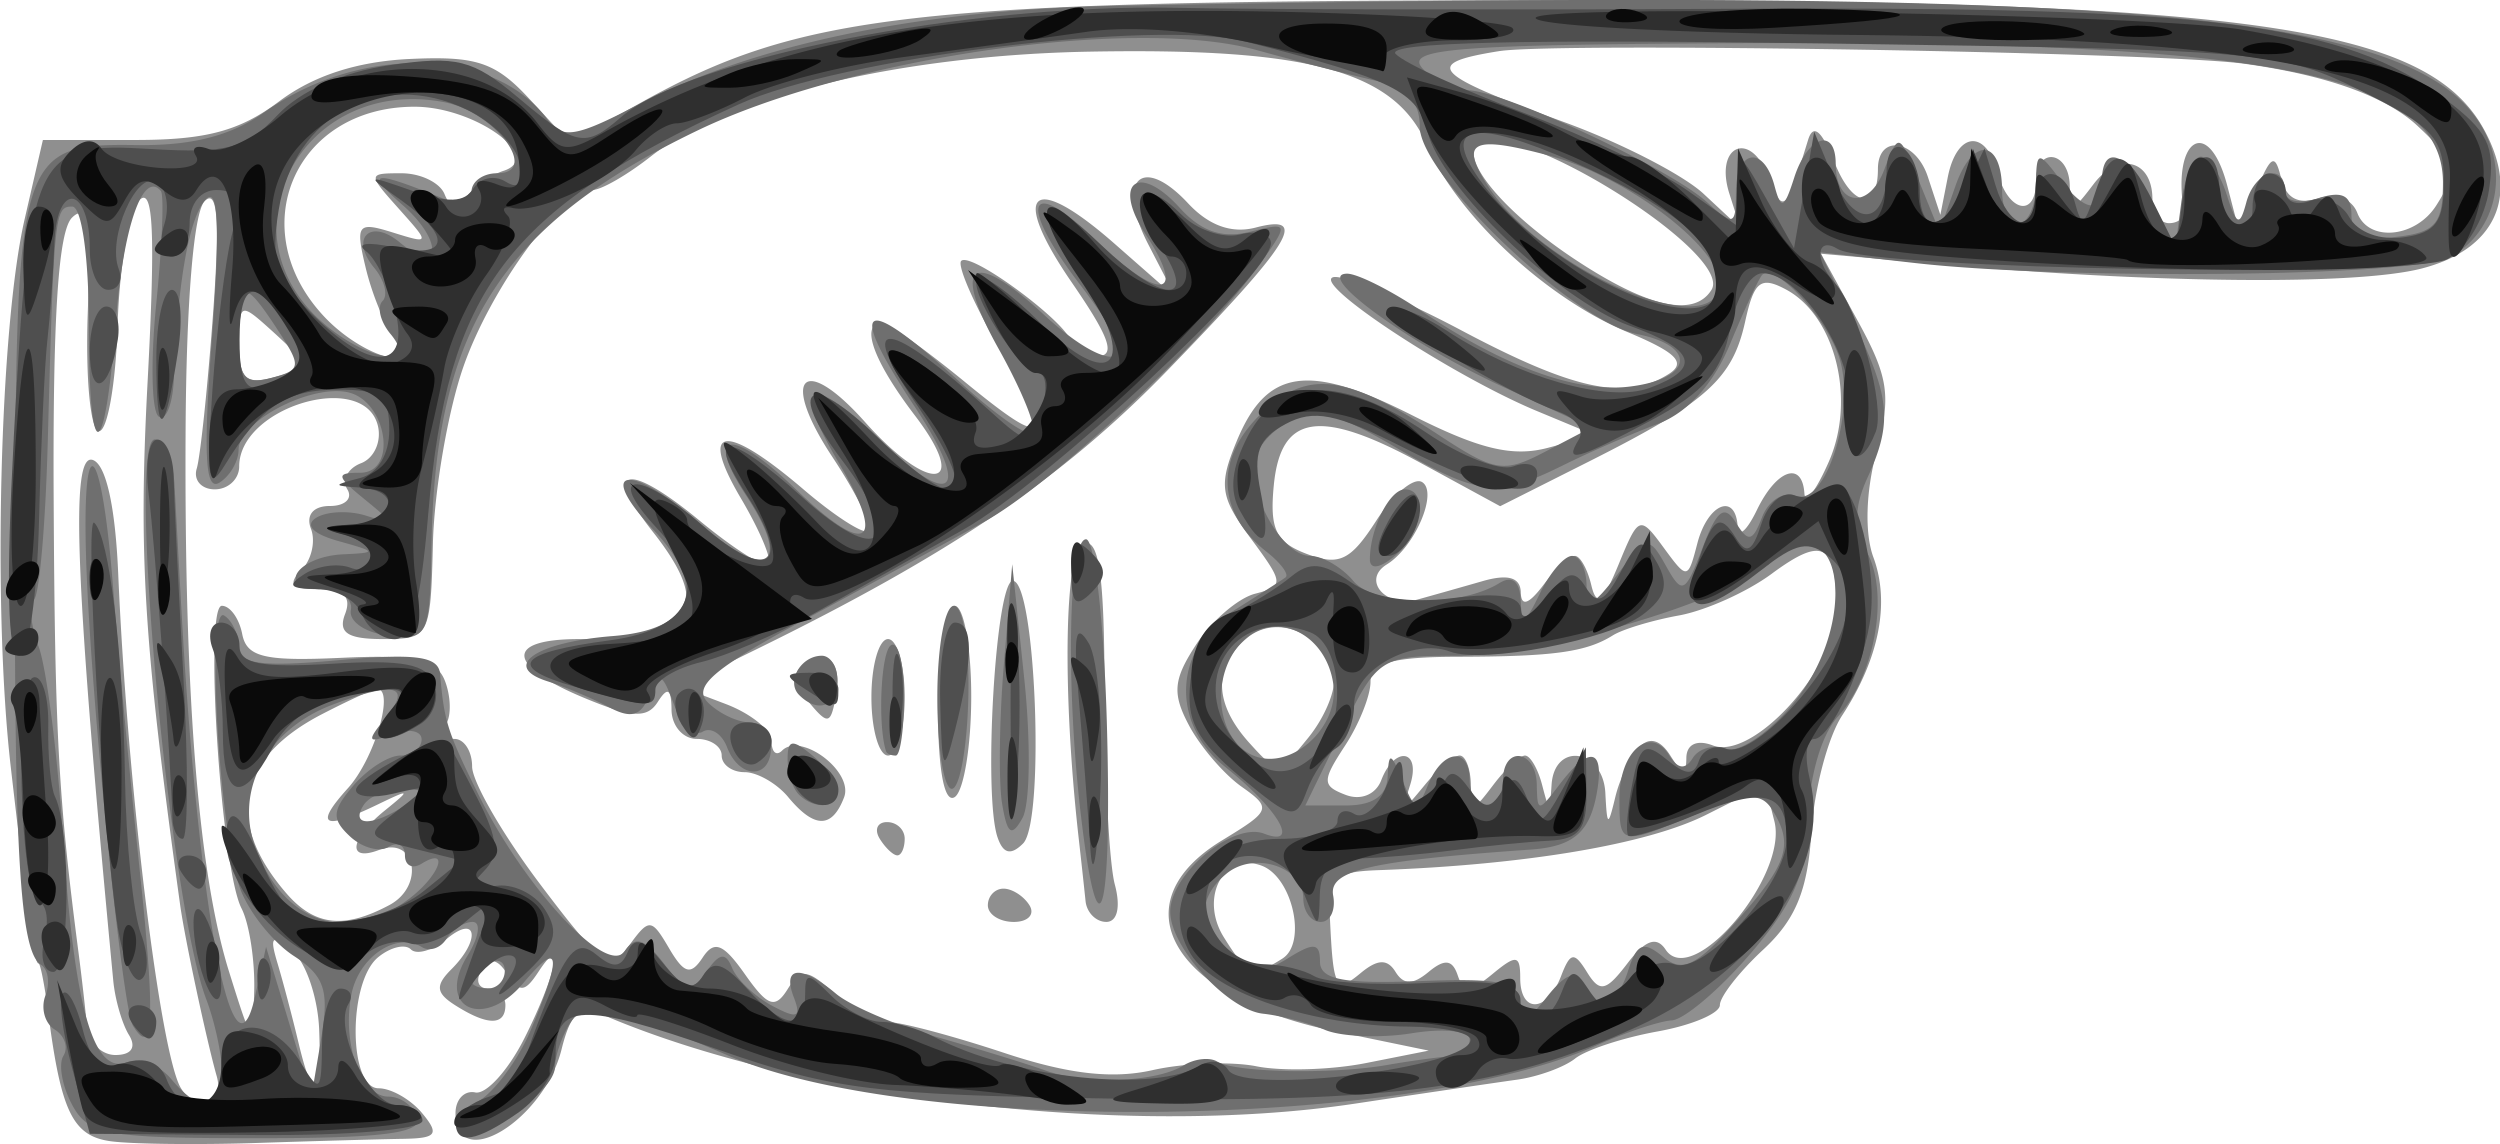 <svg xmlns="http://www.w3.org/2000/svg" viewBox="0 0 150.27 68.774"><path d="M6.63 68.595c-2.255-.32-2.965-1.783-3.726-7.68-.213-1.65-.476-3-.584-3-.253 0-.564-2.203-1.675-11.829-1.092-9.473-.661-26.413.838-32.922l1.095-4.75h5.556c4.259 0 6.278-.542 8.65-2.323 2.055-1.544 4.69-2.398 7.85-2.546 4.002-.188 5.138.19 7.18 2.394l2.425 2.617 4.32-2.406C48.109.83 54.862.053 91.879.013c43.139-.046 54.046 1.447 57.483 7.87 2.103 3.93.617 7.136-3.832 8.265-3.938 1-15.829.893-28.863-.26l-7.212-.637 2.19 3.999c1.89 3.447 2.046 4.542 1.139 7.942-.638 2.387-.707 4.876-.177 6.309 1.011 2.735.345 6.11-1.877 9.5-.857 1.309-1.69 4.468-1.851 7.022-.22 3.485-.942 5.246-2.896 7.058-1.432 1.328-2.604 2.826-2.604 3.328 0 .503-1.688 1.219-3.75 1.59-2.063.372-4.291 1.105-4.952 1.628-.662.524-2.237 1.096-3.5 1.271-1.264.176-5.648.824-9.741 1.441-13.763 2.076-33.403-.254-45.265-5.37-1.32-.57-1.87-.09-2.416 2.104-1.07 4.298-6.376 7.494-6.376 3.841 0-.825.534-1.387 1.187-1.25.653.138 1.981-1.325 2.952-3.25 1.894-3.757 2.468-6.472.846-4-.817 1.244-1.135 1.268-1.86.143-.61-.946-1.082-1.022-1.56-.25-.375.61-.207 1.107.376 1.107.582 0 1.059.45 1.059 1 0 1.245-1.05 1.254-2.992.026-1.188-.75-1.239-1.195-.25-2.184 1.779-1.779 1.538-3.332-.282-1.822-.839.696-1.81.98-2.158.631-.349-.348-1.238-.132-1.976.48-1.811 1.503-1.783 7.87.036 7.87.757 0 1.938.674 2.622 1.5 1.047 1.26.867 1.505-1.127 1.538-1.305.02-5.298.133-8.873.25s-7.512.067-8.748-.108zm6.39-3.93c-.619-2.2-1.914-8.265-2.189-10.25-2.2-15.909-2.516-20.99-1.957-31.5.472-8.882.345-11.713-.487-10.893-.618.61-1.21 3.985-1.317 7.5-.105 3.516-.608 6.392-1.117 6.392s-.816-3.15-.682-7c.188-5.392-.028-6.731-.942-5.832-.824.811-1.161 6.008-1.103 17 .075 14.13.285 17.915 1.514 27.332.179 1.375.396 3.288.482 4.25.086.963.858 1.75 1.715 1.75.964 0 1.274-.461.813-1.207-.41-.665-.834-2.127-.941-3.25-2.294-24.06-2.597-31.765-1.234-31.31.794.264 1.358 2.785 1.531 6.843.541 12.652 2.525 28.905 3.775 30.928 1.037 1.678 2.663 1.105 2.14-.754zm6.165-2.763c-.073-1.932-.798-4.066-1.613-4.742-1.242-1.031-1.386-.908-.885.762.328 1.096.892 3.23 1.252 4.742.897 3.761 1.405 3.45 1.246-.762zm56.346 2.193c1.527.305 4.48.218 6.562-.194l3.785-.75-5.713-1.18c-9.692-2.002-12.991-7.638-6.707-11.459 2.948-1.793 2.998-1.93 1.158-3.235-1.056-.75-2.474-2.405-3.15-3.68-1.02-1.92-.943-2.755.443-4.87.92-1.404 2.506-2.771 3.524-3.037 1.765-.462 1.754-.615-.247-3.322-1.85-2.502-1.95-3.196-.846-5.862 1.798-4.34 4.292-4.708 10.528-1.552 4.052 2.05 6.055 2.53 8.187 1.96l2.823-.754-3.5-1.455c-5.056-2.103-13.48-7.63-12.255-8.039.574-.191 4.054 1.249 7.733 3.2 6.777 3.596 9.87 4.247 12.444 2.618 1.08-.683.48-1.292-2.5-2.535-4.89-2.04-10.227-7.026-12.038-11.245-1.897-4.421-7.035-5.842-20.255-5.6-11.31.206-21.832 2.716-26.376 6.29-1.413 1.112-2.985 2.02-3.495 2.02-1.826 0-6.15 5.917-7.794 10.664-.921 2.66-1.74 7.424-1.82 10.585-.14 5.624-.206 5.75-3 5.75-2.13 0-2.711-.381-2.282-1.499.403-1.05-.076-1.5-1.593-1.5-1.603 0-1.876-.293-1.047-1.122.617-.617.884-1.742.593-2.5-.319-.83.133-1.378 1.137-1.378.917 0 1.386-.453 1.044-1.007-.342-.554.03-1.258.83-1.565.8-.306 1.25-1.336 1-2.288-.866-3.313-8.326-1.088-8.326 2.482 0 .758-.66 1.378-1.468 1.378-.808 0-1.296-.562-1.084-1.25.21-.687.649-4.83.973-9.204.423-5.72.283-7.65-.497-6.87-.66.66-1.11 6.118-1.147 13.955-.076 15.905.783 26.523 2.62 32.384 1.383 4.414 1.407 4.433 1.504 1.17.054-1.824-.289-4.074-.763-5-1.235-2.41-2.258-18.185-1.18-18.185.493 0 1.042.763 1.222 1.694.268 1.39 1.332 1.647 5.94 1.434 4.463-.207 5.746.08 6.251 1.396.35.911.383 2.066.073 2.567-.31.5-.086.91.497.91.582 0 1.059.746 1.059 1.658 0 .913 1.839 4.095 4.087 7.073 3.689 4.886 4.21 5.243 5.358 3.675 1.197-1.638 1.335-1.628 2.394.178.9 1.533 1.302 1.645 2.015.563.7-1.064 1.242-.852 2.546 1 1.371 1.947 1.813 2.1 2.567.892.785-1.259 1.171-1.225 2.8.25 1.04.94 2.53 1.723 3.312 1.738s3.885.846 6.896 1.844c3.855 1.28 6.499 1.585 8.938 1.035 1.906-.43 4.714-.531 6.24-.226zm-16.153-9.68c0-.55.424-1 .941-1 .518 0 1.22.45 1.56 1s-.084 1-.942 1c-.857 0-1.559-.45-1.559-1zm5.873-.25a464.87 464.87 0 00-.41-3.75c-1.002-8.883-.865-17.363.287-17.749.94-.314 1.254 1.897 1.264 8.915.01 5.133.285 10.346.617 11.583.362 1.35.156 2.25-.514 2.25-.614 0-1.174-.562-1.244-1.25zm-12.372-3.75c-.34-.55-.142-1 .44-1 .583 0 1.06.45 1.06 1s-.199 1-.441 1c-.243 0-.72-.45-1.06-1zm7.082-.083c-.872-2.558-.107-15.417.918-15.417 1.376 0 1.94 14.459.616 15.784-.734.734-1.196.623-1.534-.367zm-12.582-2.418c-.685-.825-1.865-1.5-2.622-1.5-.758 0-1.378-.45-1.378-1s-.675-1-1.5-1-1.507-.787-1.515-1.75c-.011-1.275-.235-1.404-.823-.477-.646 1.017-1.548.964-4.485-.263-4.61-1.927-4.727-3.51-.259-3.51 6.876 0 8.116-1.78 4.468-6.417-3.073-3.907-1.58-4.3 2.757-.726 2.06 1.699 3.939 2.895 4.175 2.658.237-.236-.51-2.024-1.66-3.972-2.585-4.38-.99-4.6 3.78-.523 1.89 1.616 3.643 2.732 3.896 2.48.252-.253-.724-2.246-2.17-4.431-3.192-4.824-1.795-6.321 1.962-2.104 3.888 4.363 6.372 4.032 2.993-.398-2.524-3.309-3.324-5.567-1.972-5.567.356 0 2.606 1.605 5 3.567 5 4.098 5.32 3.667 1.818-2.46-1.382-2.416-2.312-4.593-2.067-4.838.594-.593 6.602 3.884 6.602 4.92 0 .446.697.811 1.548.811 1.171 0 .805-1.08-1.505-4.437-3.768-5.477-2.428-6.717 2.542-2.354l3.705 3.253-1.641-3.174c-1.998-3.864-.424-5.496 2.389-2.477 1.246 1.337 2.62 1.83 4.057 1.454 3.25-.85 2.201.846-5.315 8.599-6.244 6.44-13.027 11.037-24.78 16.793l-4.499 2.203 2.75 1.046c1.512.575 2.75 1.581 2.75 2.237 0 .655.283.907.63.56 1.135-1.135 4.318 1.269 3.725 2.813-.725 1.888-1.78 1.883-3.356-.015zm9-5.44c0-3.373.443-6.06 1-6.06.55 0 1 2.449 1 5.441 0 2.993-.45 5.72-1 6.06-.625.385-1-1.657-1-5.442zm-4-.56c0-1.925.45-3.5 1-3.5s1 1.575 1 3.5-.45 3.5-1 3.5-1-1.575-1-3.5zm-3.799.245c-.932-1.125-.983-1.761-.183-2.256 1.48-.915 2.237-.047 1.82 2.089-.304 1.562-.467 1.579-1.637.167zm45.245 16.533c.564-1.47.794-1.507 1.568-.255.767 1.24 1.141 1.16 2.427-.528 1.072-1.407 1.75-1.652 2.296-.83 1.604 2.41 7.396-4.44 6.535-7.73-.606-2.32-.255-2.289-4.124-.359-3.54 1.766-10.837 2.995-19.682 3.314-2.65.096-3.018.458-2.907 2.86.2 4.303.349 4.57 1.851 3.324 1.013-.84 1.603-.861 2.09-.074.49.792 1.042.794 1.991.007.965-.8 1.43-.747 1.749.201.35 1.04.76 1.023 2.097-.08 1.43-1.181 1.662-1.147 1.662.25 0 2.144 1.611 2.079 2.447-.1zm-16.734-1.08c1.476-.937.603-4.863-1.237-5.57-2.29-.878-3.78 1.912-2.292 4.294 1.43 2.289 1.753 2.406 3.53 1.277zM23.407 54.4c2.144-1.147 1.589-4.159-.61-3.315-1.973.757-1.773-.662.332-2.365 1.589-1.285 1.549-1.318-.434-.36-3.281 1.585-3.831 1.282-1.783-.982 1.603-1.77 2.833-5.963 1.75-5.963-.21 0-1.697.68-3.303 1.51-5.098 2.637-5.867 6.439-2.173 10.74 1.71 1.991 3.483 2.2 6.221.735zm75.11-9.477c.618-.648 1.271-.476 1.888.5.73 1.155.947 1.185.958.135.01-.823.637-1.119 1.594-.751 2.393.918 7.422-4.603 7.422-8.148 0-4.016-.794-4.457-3.895-2.164-1.468 1.085-3.973 2.21-5.567 2.499-1.594.289-3.38.827-3.968 1.195-1.61 1.007-3.545 1.275-9.32 1.289-3.99.01-5.25.372-5.25 1.51 0 .823-.691 2.552-1.536 3.841-1.386 2.115-1.382 2.404.038 2.948.914.351 1.812-.017 2.143-.879.805-2.098 2.408-1.852 1.742.267-.524 1.667-.482 1.667.891 0 .793-.963 1.73-1.75 2.082-1.75.352 0 .654.787.672 1.75.03 1.667.095 1.667 1.36 0 .73-.963 1.583-1.75 1.895-1.75.311 0 .772.787 1.024 1.75.435 1.667.462 1.667.573 0 .172-2.598 3.095-2.146 3.232.5.105 2.033.162 2.057.597.25.264-1.1.906-2.446 1.426-2.992zM80.17 40.61c-.493-2.502-3.4-3.765-5.208-2.265-2.059 1.71-2.008 3.943.143 6.32 1.694 1.872 1.761 1.866 3.542-.333.999-1.233 1.684-2.908 1.523-3.722zm8.958-5.683c1.517-.436 2.26-.217 2.282.67.021.885.469.743 1.36-.432.731-.963 1.584-1.75 1.895-1.75.312 0 .754.787.983 1.75.318 1.34.704 1.047 1.648-1.25 1.196-2.913 1.274-2.943 2.69-1.015 1.438 1.96 1.464 1.957 2.041-.25.624-2.384 2.306-3.07 2.42-.985.036.687.555.237 1.152-1 1.182-2.45 2.731-2.992 2.861-1 .045.687.708-.18 1.473-1.928 1.637-3.737.385-8.749-2.582-10.337-1.52-.813-1.92-.5-2.451 1.918-.76 3.461-2.322 4.863-9.375 8.414l-5.354 2.695-4.78-2.602c-6.073-3.305-8.411-2.946-8.827 1.357-.254 2.632.126 3.415 2 4.12 1.934.726 2.618.396 4.162-2.008 1.016-1.582 2.255-2.625 2.753-2.317.98.606-.434 3.908-2.122 4.951-1.531.946-.045 2.633 1.856 2.107.916-.254 2.678-.752 3.915-1.108zm-70.75-12.974c0-.126-.9-1.043-2-2.038-1.95-1.766-2-1.747-2 .75 0 2.07.385 2.462 2 2.04 1.1-.288 2-.626 2-.752zm5.26-1.788c-.54-.688-1.288-2.524-1.66-4.08-.623-2.6-.491-2.772 1.611-2.117 2.271.707 2.274.695.384-1.42-1.879-2.104-1.876-2.133.167-2.133 1.14 0 2.3.562 2.579 1.25.36.89.745.932 1.333.15.455-.606 1.45-1.3 2.21-1.545 2.506-.805-1.723-3.855-5.344-3.855-7.206 0-10.371 7.357-5.429 12.618 2.334 2.484 6.003 3.485 4.15 1.132zm79.238-2.746c1.368-2.213-12.2-10.636-14.09-8.746-.99.991 1.749 4.197 5.954 6.967 4.332 2.853 7.098 3.457 8.136 1.779zm43.567-5.075c1.306-2.065 1.172-2.63-1.134-4.78-1.91-1.778-5.456-3.048-10.431-3.735-5.012-.691-41.345-1.303-44.78-.754-4.636.742-4.071 1.355 3.933 4.27 3.385 1.233 7.148 3.168 8.363 4.3l2.21 2.059-.654-2.06c-.919-2.896 1.25-3.864 2.336-1.044.9 2.338 1.047 2.205 2.393-2.185.312-1.018.829-.571 1.607 1.388 1.061 2.672 2.592 2.885 2.592.362 0-2.133 2.26-1.787 3 .459l.753 2.29.443-2.25c.549-2.788 2.312-2.934 3.014-.25.61 2.331 2.29 2.698 2.29.5 0-2.12 1.993-1.876 2.031.25.03 1.622.135 1.614 1.434-.1 1.501-1.981 3.535-1.458 3.535.91 0 .792.45 1.44 1 1.44s.946-.337.881-.75c-.699-4.425 1.524-5.699 2.618-1.5l.716 2.75 1.045-2.5c.876-2.097 1.113-2.211 1.473-.708.288 1.202 1.022 1.604 2.23 1.22 1.074-.34 2.024.014 2.356.88.68 1.769 3.507 1.494 4.745-.462z" fill="#8f8f8f"/><path d="M4.33 66.395c-.595-1.111-.828-2.43-.519-2.93.31-.502.074-1.213-.522-1.581-.596-.369-.848-1.286-.56-2.037.289-.752.168-1.588-.268-1.857-1.27-.785-1.624-6.844-1.557-26.574C.98 9.36 1.218 8.615 8.146 8.72c3.39.051 5.739-.551 7.776-1.993 5.765-4.081 13.788-3.873 16.97.44.892 1.209 1.703 1.085 5.355-.819 7.125-3.713 17.067-5.774 28.946-6 61.454-1.169 78.294.368 82.108 7.494 1.514 2.829.605 6.201-2.055 7.625-2.151 1.151-23.004 1.377-32.105.347l-5.74-.65 1.97 4.078c2.264 4.686 2.397 6.143.867 9.5-.8 1.756-.802 2.983-.01 4.466 1.346 2.514.46 7.446-1.776 9.889-.96 1.048-1.705 3.615-1.76 6.055-.074 3.29-.85 5.114-3.474 8.166-1.858 2.16-3.986 3.967-4.727 4.014-.742.046-2.767.72-4.5 1.496-11.245 5.04-41.043 5.41-52.151.648-7.214-3.093-8.676-3.393-9.577-1.97-.491.776-.9 1.962-.908 2.637-.02 1.573-4.85 4.772-5.788 3.834-.39-.391.115-1.173 1.125-1.738s2.468-2.542 3.241-4.393c1.876-4.49 1.725-5.39-.464-2.77-2.414 2.89-5.306 1.493-3.37-1.63.692-1.116.83-2.03.309-2.03s-1.233.458-1.578 1.017c-.345.559-1.006.782-1.469.496-1.535-.948-3.807.59-4.244 2.873-.566 2.962.59 6.114 2.24 6.114.724 0 1.504.563 1.733 1.25.315.945-2.037 1.25-9.631 1.25-9.06 0-10.155-.199-11.13-2.02zm9.011-1.914c0-1.064-.423-3.047-.94-4.406-2.224-5.852-4.781-33.659-3.095-33.659.57 0 1.103 1.238 1.186 2.75.083 1.513.262 4.775.4 7.25 1.008 18.222 3.117 29.401 4.432 23.5l.668-3 1.363 4.5 1.362 4.5.59-3.5c.49-2.897.205-3.752-1.653-4.961-1.235-.804-2.677-2.604-3.205-4-1.268-3.351-2.082-17.141-.973-16.455.476.294.865 1.14.865 1.88 0 1.04 1.369 1.223 6 .803 4.684-.425 6.025-.24 6.115.845.235 2.822.44 3.467 2.29 7.208 2.798 5.658 7.773 10.99 8.802 9.435.628-.948 1.203-.766 2.352.74 1.313 1.724 1.661 1.792 2.557.5.788-1.136 1.159-1.192 1.547-.233.281.694 1.362 1.717 2.402 2.273 1.52.813 1.775.713 1.306-.512-.72-1.874.443-1.966 2.55-.2.869.727 3.604 1.899 6.08 2.604 2.474.705 5.4 1.606 6.5 2.003 2.41.87 6.649.714 8.3-.306.66-.408 1.575-.51 2.035-.225 1.062.656 6.9.774 10.164.204 1.375-.24 3.062-.474 3.75-.52.687-.045 1.25-.504 1.25-1.02 0-.515-1.555-.685-3.456-.376-1.901.308-4.264.218-5.25-.202s-2.656-.855-3.71-.969c-2.148-.231-5.584-4-5.584-6.127 0-2.277 3.769-5.415 5.641-4.696 2.215.85.857-1.476-2.344-4.015-3.304-2.622-3.085-7.139.453-9.352 1.512-.946 2.942-1.861 3.177-2.033.235-.173-.282-.871-1.149-1.553-2.935-2.309-3.111-5.498-.45-8.158 2.833-2.834 5.127-2.587 10.837 1.164 3.365 2.21 3.888 2.29 6.401.973l2.737-1.433-5.402-2.497c-5.584-2.582-11.244-6.697-9.29-6.756.61-.018 2.635.996 4.5 2.253 4.926 3.324 9.286 4.913 12.454 4.54 3.84-.45 4.155-2.432.502-3.162-3.858-.772-13.068-9.553-13.068-12.461 0-1.543-.79-2.345-2.75-2.792-1.512-.344-4.696-1.165-7.076-1.823-7.333-2.028-24.43.434-33.582 4.836-11.751 5.652-15.777 11.91-15.994 24.863-.093 5.56-.195 5.775-2.597 5.5-1.375-.158-2.388-.85-2.25-1.537.137-.687-.677-1.25-1.81-1.25-2.73 0-1.446-1.971 1.369-2.1 2.018-.091 1.995-.154-.3-.792-1.544-.43-2.053-.963-1.34-1.404.633-.39 1.978-.447 2.99-.126 1.696.54 1.688.46-.1-.996-1.696-1.382-1.728-1.582-.257-1.582 2.31 0 1.603-4.382-.782-4.848-2.284-.447-6.52 1.8-6.52 3.458 0 .7-.52 1.593-1.155 1.986-.861.532-.975-1.682-.447-8.691.494-6.56.391-9.089-.34-8.36-1.012 1.009-1.712 4.884-1.946 10.764-.062 1.545-.47 2.588-.906 2.318-.436-.27-.505-3.333-.153-6.809.351-3.475.476-6.513.276-6.752-1.07-1.277-2.267 2.176-2.697 7.778-.674 8.783-1.632 8.972-1.632.322 0-4.11-.427-7.166-1-7.166-1.054 0-1.093.377-1.473 14.273-.131 4.825-.5 9.033-.82 9.352-.318.32-.196 1.59.273 2.823s1.126 6.362 1.461 11.397c.689 10.363 1.83 14.372 3.867 13.59.754-.29 1.949.17 2.654 1.02 1.749 2.106 3.038 1.94 3.038-.39zm-5.347-2.819c-.637-1.03-2.476-19.102-2.797-27.482-.332-8.69.873-7.995 1.582.911.342 4.304 1.07 12.05 1.618 17.215.944 8.899.838 11.364-.403 9.356zM64.99 49.165c-.935-7.784-.78-16.75.29-16.75.515 0 1.077 4.951 1.25 11.002.328 11.596-.477 14.603-1.54 5.748zm-4.758-.875c-.215-1.306-.165-5.075.11-8.375l.5-6 .724 6.884c.4 3.786.35 7.555-.11 8.375-.654 1.17-.918.98-1.224-.884zm-12.224-.541c-.367-.367-.667-1.322-.667-2.123 0-1.18.284-1.22 1.5-.21.825.684 1.5 1.64 1.5 2.122 0 1.035-1.383 1.16-2.333.21zm8.333-5.834c0-3.025.448-5.5.996-5.5.555 0 .939 2.433.868 5.5-.07 3.025-.518 5.5-.995 5.5-.478 0-.869-2.475-.869-5.5zm-12.636 3.006c-.315-.822-.98-1.243-1.477-.936-.497.308-1.274-.442-1.726-1.666-.707-1.91-.915-1.986-1.47-.541-.483 1.26-1.09 1.444-2.418.733-.975-.522-2.635-1.222-3.69-1.555-2.831-.895-.736-2.355 3.91-2.724 4.857-.385 5.784-2.83 2.427-6.402-3.525-3.753-1.42-4.06 2.748-.401 4.06 3.563 5.652 2.65 2.847-1.632-2.57-3.921-.888-4.136 2.985-.382 4.251 4.12 5.498 3.356 2.584-1.583-2.9-4.913-1.835-5.537 2.416-1.417 4.423 4.287 5.58 3.23 2.147-1.958-4.2-6.348-3.184-6.903 2.717-1.484 2.125 1.952 4.09 3.323 4.365 3.048.275-.276-.644-2.55-2.044-5.053-2.886-5.166-1.647-6.1 2.721-2.053 2.533 2.348 4.594 3.216 4.594 1.934 0-.312-1.125-2.042-2.5-3.845-3.682-4.827-3.045-6.51.985-2.603 3.861 3.742 5.58 3.569 3.041-.306-2.04-3.113-.448-4.356 2.047-1.6 1.285 1.42 2.558 1.854 4.219 1.437 2.299-.577 2.325-.52.778 1.693-3.275 4.686-12.581 13.43-16.755 15.741a1387.98 1387.98 0 01-11.058 6.025c-5.228 2.819-6.476 3.904-5.55 4.83.657.657 1.78 1.195 2.494 1.195s1.3.675 1.3 1.5c0 1.94-1.892 1.945-2.636.006zm9.555.244c-.514-1.583-.31-6.008.295-6.382.433-.267.786 1.116.786 3.073s-.225 3.56-.5 3.56-.536-.113-.58-.25zm-5.225-3.39c-.799-.798.104-2.36 1.365-2.36.518 0 .941.675.941 1.5 0 1.547-1.18 1.987-2.306.86zm47.004 17.39c.71 1.892 2.088 1.5 2.819-.803.527-1.66.928-1.823 2.097-.853 1.174.975 2.003.575 4.416-2.127 3.107-3.48 3.47-4.63 2.132-6.74-.646-1.017-1.54-.967-4.453.25-4.696 1.962-4.709 1.96-4.709-.918 0-2.804 1.857-4.408 2.987-2.58.518.838.974.893 1.42.171.362-.584 1.257-.833 1.99-.551.733.28 2.519-.898 3.968-2.62 4.158-4.942 3.074-12.496-1.234-8.597-2.57 2.326-13.702 5.617-19.011 5.62-4.482.004-4.685.138-6.81 4.5l-2.19 4.498h2.44c1.63 0 2.463-.58 2.51-1.75.06-1.49.193-1.452.893.25.755 1.836.881 1.856 1.537.25.874-2.142 2.5-2.305 2.5-.25 0 .825.45 1.5 1 1.5s1-.675 1-1.5c0-2.122 1.993-1.876 2.032.25.03 1.666.095 1.666 1.36 0 1.752-2.307 2.667-2.218 2.294.224-.395 2.59-1.381 3.493-4.019 3.677-9.714.68-12.156 1.25-11.873 2.769.162.869-.176 1.58-.75 1.58s-1.044-.627-1.044-1.393c0-1.925-2.96-2.886-4.626-1.502-1.815 1.506-1.738 3.348.208 4.962 1.245 1.033 1.989 1.058 3.5.114 1.55-.968 1.918-.928 1.918.206 0 1.077 1.403 1.35 6 1.17 4.903-.191 6.006.056 6.032 1.354.026 1.286.334 1.207 1.615-.411 1.097-1.386 1.727-1.616 2.051-.75zm-64.698-.81c0-.582-.45-.78-1-.44s-1 .816-1 1.059c0 .242.45.44 1 .44s1-.476 1-1.058zm-5.75-4.332c1.84-1.397 2.472-3.172.75-2.108-.55.34-1 .115-1-.5s-.444-.844-.987-.508c-.543.336-1.588.05-2.322-.637-1.111-1.037-1.076-1.55.21-3.051.849-.992 2.119-1.804 2.822-1.804.702 0 1.277-.436 1.277-.969 0-.532-.787-.673-1.75-.313-1.532.575-1.579.447-.377-1.03 1.559-1.917.492-2.157-3.255-.733-3.949 1.501-5.898 5.177-4.582 8.64 1.718 4.518 5.572 5.778 9.214 3.013zm-.25-5.608c1.293-.836 1.267-.972-.19-.985-.93-.008-1.97.435-2.31.985-.782 1.265.542 1.265 2.5 0zm55.794-7.343c-.433-2.88-3.25-4.353-5.21-2.727-2.11 1.752-2.015 5.729.166 6.95 2.244 1.255 5.463-1.44 5.044-4.223zm14.36-7.657c.465 0 .857.787.869 1.75.018 1.439.35 1.323 1.867-.65 1.767-2.298 1.889-2.319 2.907-.5.981 1.754 1.15 1.672 2.19-1.066.878-2.309 1.325-2.648 2.017-1.528.743 1.202 1.001 1.146 1.572-.342.375-.978 1.273-1.553 1.994-1.276 1.89.726 3.743-5.437 2.565-8.535-.926-2.435-3.854-5.486-4.554-4.745-.203.215-1.07 2.082-1.927 4.148-1.003 2.42-2.552 4.132-4.355 4.812-1.54.58-4.105 1.702-5.702 2.493-3.957 1.96-5.06 1.838-10.115-1.125-3.547-2.079-4.763-2.356-6.428-1.464-1.13.604-2.053 1.787-2.053 2.629 0 2.362 1.92 5.4 3.412 5.4.739 0 1.908.68 2.6 1.513 1.27 1.532 6.376 1.6 8.774.118.775-.479 1.238-.096 1.281 1.06.056 1.503.251 1.428 1.153-.442.597-1.237 1.466-2.25 1.932-2.25zm-12.154.204c0-1.837 1.187-4.204 2.107-4.204 1.431 0 1.03 2.641-.607 4-.908.754-1.5.834-1.5.204zM16.681 19.81c-2.023-3.086-2.34-3.017-2.34.511 0 2.392.346 2.816 1.954 2.396 1.824-.477 1.85-.672.385-2.907zm6.791.263c-.613-.738-.828-1.627-.48-1.976.349-.349.124-1.249-.5-2-1.474-1.776-.245-3.005 1.531-1.531 2.463 2.044 2.662-.048.21-2.21-2.422-2.135-1.89-2.18 2.858-.238.687.28 1.25.013 1.25-.596s.69-1.107 1.535-1.107c2.618 0-.115-3.687-3.165-4.27-8.648-1.653-13.714 8.097-7.014 13.497 2.642 2.13 5.45 2.45 3.775.43zm79.87-3.07c0-2.176-5.637-6.413-10.147-7.628-4.66-1.254-5.46-.9-3.833 1.692 3.257 5.194 13.98 9.747 13.98 5.937zm28.95-7.588c.448 0 1.141 1.012 1.539 2.25.612 1.905.794 1.982 1.19.5.505-1.894 2.32-2.428 2.32-.683 0 .613.853.797 2 .433 1.443-.458 2-.18 2 .999 0 1.192.743 1.548 2.75 1.317 2.306-.265 2.75-.792 2.75-3.26 0-6.534-10.293-8.55-42.75-8.373-16.49.09-19.567.332-18.629 1.463.618.744 1.856 1.358 2.752 1.364 2.131.012 12.13 4.682 14.374 6.713 1.619 1.466 1.753 1.422 1.753-.568 0-2.585 1.661-2.874 2.32-.405.396 1.482.578 1.405 1.19-.5.805-2.504 2.49-3.052 2.49-.81 0 2.522 1.983 2.777 2.905.374.883-2.3.896-2.296 2.111.686l1.222 3 .966-2.756c1.052-3 2.796-2.803 2.796.315 0 1.067.45 1.94 1 1.94s1.014-1.012 1.032-2.25c.029-2.083.13-2.12 1.36-.5 1.63 2.147 2.608 2.24 2.608.25 0-2.383 1.557-1.744 3.045 1.25l1.367 2.75.36-2.75c.198-1.512.728-2.75 1.178-2.75z" fill="#6f6f6f"/><path d="M4.33 64.185c-.587-2.18-.835-4.197-.55-4.482.284-.284.816.675 1.181 2.132.509 2.026 1.108 2.507 2.554 2.049 1.208-.384 2.106-.034 2.49.97.944 2.458 3.389 1.866 3.389-.82 0-2.965 2.94-3.034 4.714-.112 1.116 1.837 1.218 1.735 1.25-1.25.02-1.787.512-3.25 1.095-3.25.582 0 .804.412.493.916-.927 1.5 1.275 6.084 2.923 6.084.839 0 1.525.422 1.525.939 0 .527-4.38.906-9.998.864l-9.998-.075-1.068-3.965zm23.064 3.304c0-.513.9-1.218 2-1.567 1.1-.35 2-1 2-1.445 0-.446.697-2.478 1.548-4.516 1.227-2.936 1.829-3.471 2.903-2.58 1.016.843 1.488.802 1.889-.167.39-.943.968-.753 2.137.703 1.212 1.51 1.793 1.686 2.386.726.595-.962 1.226-.78 2.616.755 2.194 2.425 3.521 2.596 3.521.452 0-1.428.143-1.428 1.571 0 .865.865 2.22 1.572 3.014 1.572s2.223.408 3.179.906c4.826 2.52 13.314 3.4 16.11 1.672.543-.336 1.244-.196 1.557.31.951 1.54 14.569-.156 14.569-1.814 0-.421-1.688-.777-3.75-.79-5.712-.035-11.601-1.993-13.06-4.342-2.04-3.283.771-6.942 5.333-6.942 1.913 0 3.477-.477 3.477-1.06 0-.582.454-.778 1.009-.435.554.343 1.426-.418 1.936-1.691.694-1.73.945-1.873.992-.564.073 2.017 1.655 2.346 2.404.5.382-.941.773-.88 1.583.25.882 1.228 1.232 1.258 1.937.166.677-1.05 1.013-.943 1.573.5.645 1.663.84 1.601 2.103-.666l1.392-2.5.035 2.75c.028 2.164-.443 2.773-2.214 2.86-1.238.06-3.825.316-5.75.57s-4.513.477-5.75.496c-1.603.025-2.268.652-2.313 2.18-.063 2.121-.073 2.12-.968-.106-1.06-2.635-4.731-3.034-5.66-.614-.838 2.183.964 4.855 3.307 4.901 1.037.02 2.384.345 2.992.72s3.645.56 6.75.408c4.115-.201 5.642.078 5.642 1.03 0 1.888 1.672 1.603 2.447-.417.567-1.479.797-1.514 1.626-.25.832 1.269 1.152 1.228 2.319-.296.745-.972 2.025-1.51 2.846-1.194 1.804.692 6.762-4.847 6.762-7.556 0-2.783-1.38-3.139-5.502-1.417-2.043.854-3.85 1.413-4.018 1.243-.167-.17-.064-1.556.23-3.08.453-2.363.76-2.584 2.073-1.5 1.172.967 1.639.985 1.944.078.221-.657.953-.983 1.626-.724 1.631.626 6.342-4.426 7.14-7.656.425-1.72.127-2.997-.898-3.847-1.267-1.052-1.996-.91-4.199.824-3.443 2.708-4.703 2.658-3.84-.153.943-3.066 1.41-3.425 2.39-1.839.637 1.032 1.001.83 1.535-.851.391-1.233 1.267-1.987 1.987-1.71.709.271 1.731.05 2.273-.49 1.078-1.08 2.667 4.152 2.32 7.64-.285 2.862-2.395 7.5-3.414 7.5-.475 0-.59 1.094-.254 2.43 1.317 5.247-3.067 11.52-10.393 14.868-8.044 3.678-14.625 4.579-31.5 4.315-14.463-.226-16.748-.511-23.786-2.968-8.126-2.837-9.714-2.779-9.714.358 0 1.036-1 2.584-2.222 3.44-2.53 1.773-3.778 1.979-3.778.625zm-19.5-6.067c-.34-.55-.142-1 .441-1 .582 0 1.059.45 1.059 1s-.198 1-.441 1-.72-.45-1.059-1zm4.071-3.571c-.367-1.466-.443-2.89-.168-3.165s.8.7 1.168 2.165.444 2.89.17 3.164-.802-.699-1.17-2.164zm3.508 1.154c-.043-1.054.193-1.644.525-1.312s.368 1.195.08 1.917c-.32.797-.557.56-.605-.605zm12.25.417c.264-.825.824-2.4 1.245-3.5.72-1.88.65-1.902-1.154-.38-1.056.89-2.497 1.41-3.203 1.155-.706-.255-1.915.06-2.686.7-2.669 2.215-9.152-3.885-8.273-7.784.26-1.158.894-.51 2.01 2.06 1.354 3.113 2.13 3.75 4.57 3.75 1.618 0 3.968-.833 5.223-1.85l2.283-1.848-2.92-.733c-2.852-.716-2.874-.77-.923-2.276 1.967-1.519 1.963-1.535-.25-1.012-1.238.292-2.25.195-2.25-.215 0-.758 5.055-3.38 5.501-2.854.134.158.953 1.683 1.82 3.389 1.227 2.414 1.31 3.374.377 4.333-.94.966-.795 1.16.669.899 1.027-.184 2.37.448 2.986 1.402.905 1.405.654 2.17-1.31 4-1.334 1.246-1.836 1.477-1.113.514.823-1.096.913-1.75.241-1.75-.59 0-1.579.788-2.198 1.75-.708 1.102-.947 1.195-.645.25zM7.065 55.654c-.906-5.838-2.001-24.79-1.4-24.232.9.835 1.731 7.717 1.847 15.294.06 3.945.49 8.176.957 9.404s.472 2.464.012 2.748c-.46.285-1.097-1.162-1.416-3.214zm-4.394.816c.281-1.074.142-2.086-.31-2.25-1.177-.428-1.52-13.113-.365-13.499.531-.177.939 1.146.906 2.94-.033 1.793.147 3.688.399 4.21.983 2.039.904 10.55-.098 10.55-.573 0-.812-.878-.531-1.951zm62.861-5.548c-.142-2.2-.456-6.25-.697-9-.33-3.771-.181-4.572.605-3.26.573.957.886 5.007.697 9s-.462 5.46-.605 3.26zm-54.638 1.5c-.34-.55-.141-1 .441-1 .583 0 1.06.45 1.06 1s-.199 1-.442 1c-.242 0-.719-.45-1.059-1zm-.53-3.25c-.078-3.196-1.06-16.593-1.43-19.5-.228-1.787.01-3.25.523-3.25.516 0 .957 1.013.98 2.25.024 1.238.288 6.638.586 12s.279 9.75-.043 9.75-.6-.562-.616-1.25zm50.38-6.75c0-4.675.172-6.587.383-4.25s.21 6.163 0 8.5-.383.425-.383-4.25zm13.785 4.253c-2.634-2.199-3.244-3.376-2.974-5.736.207-1.812 1.176-3.385 2.483-4.033 1.179-.584 2.785-1.594 3.568-2.244 1.11-.921 1.896-.853 3.552.307 1.411.988 3.493 1.319 6.182.98 2.826-.354 4.064-.133 4.086.732.017.683.71.343 1.54-.754 1.22-1.614 1.67-1.731 2.36-.615.672 1.086 1.116.89 2.082-.915 1.119-2.09 1.315-2.14 2.198-.561.725 1.294.504 2.082-.87 3.113-2.033 1.524-9.595 2.971-11.579 2.216-2.22-.845-5.762 1.101-5.762 3.166 0 1.085-.481 2.27-1.07 2.634-.588.364-1.388 1.52-1.776 2.57-.663 1.793-.903 1.742-4.02-.86zm4.666-1.453c1.771-1.772 1.484-6.477-.441-7.216-4.267-1.637-7.358 2.546-4.692 6.351 1.635 2.335 3.37 2.627 5.133.865zm-31.341 2.134c-.363-.587-.42-1.307-.126-1.6.716-.717 2.667.545 2.667 1.725 0 1.278-1.727 1.193-2.541-.125zm-34.46-3.352c0-1.88-.272-4.13-.606-5-.334-.87-.11-1.582.5-1.582.609 0 1.107.632 1.107 1.404 0 1.078 1.293 1.327 5.557 1.07 4.288-.26 5.693.014 6.146 1.196.324.842-.04 1.93-.808 2.416-2.197 1.39-3.263 1.062-1.895-.586 1.003-1.21.979-1.497-.128-1.486-3.226.032-5.71 1.314-6.917 3.57-1.816 3.392-2.955 3.005-2.955-1.002zm30.637.912c-.349-.907 0-1.494.895-1.494 1.617 0 1.985 1.563.573 2.435-.492.304-1.153-.119-1.468-.94zm12.482-2.744c-.065-2.613.331-4.75.881-4.75 1.126 0 1.126 2.077 0 6.5-.681 2.678-.776 2.49-.881-1.75zm-2.866-.25c-.011-2.2.184-3.218.434-2.262s.26 2.756.02 4c-.239 1.244-.444.462-.455-1.738zm-12.67 1.634c-.43-.697-.513-1.537-.182-1.867.894-.895 1.87.421 1.387 1.871-.339 1.016-.574 1.016-1.204-.004zm-6.442-2.281c-4.109-1.183-3.451-2.044 2.128-2.788 4.953-.661 6.051-3.271 2.831-6.728-3.204-3.44-1.125-3.567 2.746-.168 3.913 3.435 5.427 2.421 2.669-1.788-2.585-3.945-1.108-3.912 3.303.073 4.703 4.249 6.223 2.829 2.388-2.231-3.354-4.426-1.965-5.352 2.107-1.405 5.224 5.063 6.369 3.938 2.218-2.178-3.494-5.15-1.511-4.883 4.541.61 2.424 2.2 2.581 2.187 3.218-.25.288-1.1.167-2-.268-2-1.087 0-4.31-5.045-3.646-5.709.294-.294 1.967.898 3.718 2.649 4.306 4.306 6.02 2.592 2.536-2.536-3.161-4.651-2.574-5.683 1.186-2.081 3.65 3.497 5.826 3.586 3.572.146-1.99-3.038-1.17-4.395 1.214-2.01.933.933 2.53 1.478 3.548 1.212 1.018-.266 1.85-.03 1.85.526 0 1.866-13.448 14.386-18.5 17.223-2.75 1.545-6.8 3.818-9 5.051s-5.237 2.541-6.75 2.905c-1.512.364-2.75 1.103-2.75 1.643 0 1.14-.36 1.128-4.859-.167zm13.86.147c-1.282-.828-1.246-.972.25-.985.962-.008 1.75.435 1.75.985 0 1.22-.113 1.22-2 0zM.826 26.312C1.756 9.191 2.067 8.534 9.034 8.954c4.625.28 5.735-.015 7.637-2.026 1.397-1.478 3.923-2.599 6.795-3.016 3.99-.579 4.96-.335 7.644 1.924 3.54 2.979 4.06 3.08 6.207 1.215C41.39 3.51 58.179.207 70.755.47c5.027.105 19.94.131 33.14.059 29.08-.16 36.936.831 43.089 5.436 2.558 1.915 3.01 2.843 2.632 5.412-.259 1.762-1.335 3.572-2.494 4.192-2.179 1.166-34.656.632-36.653-.602-1.282-.792-1.434.659-.21 2.005 1.472 1.62 3.082 7.43 2.488 8.979-.957 2.493-2.027 1.627-1.599-1.293.44-2.99-2.881-8.236-5.213-8.236-.724 0-1.597 1.495-1.94 3.321-.483 2.576-1.538 3.81-4.705 5.5-4.569 2.439-5.292 2.632-4.39 1.172.343-.554-.193-1.3-1.19-1.657-3.29-1.18-10.415-5.569-9.89-6.093.282-.282 1.684.254 3.115 1.191 4.334 2.84 9.75 4.376 12.211 3.465 3.17-1.175 2.802-2.297-1.228-3.755-4.226-1.528-11.27-8.291-12.106-11.625C85.2 5.5 83.762 4.785 74.87 2.5c-5.365-1.379-24.32.97-30.473 3.775-13.9 6.34-17.516 11.114-18.659 24.645-.458 5.42-1.019 7.502-2.019 7.502-.761 0-1.643-.675-1.96-1.5s-1.54-1.506-2.719-1.515c-1.644-.012-1.815-.223-.733-.907.775-.491 2.012-.66 2.75-.378s1.34.05 1.34-.52c0-.568-.787-1.239-1.75-1.49-1.317-.344-1.193-.486.5-.574 2.637-.135 3.068-2.061.5-2.232-1.666-.11-1.666-.137 0-.573 1.06-.277 1.75-1.414 1.75-2.884 0-2.042-.486-2.427-3.071-2.427-3.144 0-4.625.983-6.787 4.5-1.029 1.673-1.154.937-.769-4.5.254-3.575.772-7.737 1.153-9.25.54-2.146.338-2.75-.917-2.75-.942 0-1.609.83-1.609 2 0 1.1-.48 2-1.067 2-.597 0-.8-.844-.46-1.915.335-1.054.137-2.208-.44-2.565-1.206-.745-3.006 3.36-2.294 5.23.261.688-.023 1.25-.632 1.25s-1.107-1.098-1.107-2.44c0-3.807-1.981-4.15-2.127-.368-.07 1.82-.26 4.434-.42 5.809-.162 1.375-.387 6.212-.5 10.75-.12 4.768-.636 8.25-1.221 8.25-.67 0-.772-4.455-.3-13.11zm16.412-3.771c1.12-.71 1.121-1.205.01-2.985-1.853-2.967-2.852-2.664-2.852.866 0 3.121.58 3.553 2.842 2.119zm6.523-3.869c-.37-1.512-1.166-3.124-1.77-3.58-.614-.467.112-.568 1.655-.232 3.33.727 3.568-.61.5-2.798-2.213-1.578-2.202-1.588.667-.583 2.112.739 3.116.699 3.638-.146.397-.642 1.265-.831 1.93-.42.811.501 1.09.136.849-1.115-.197-1.023-1.624-2.467-3.17-3.208-5.152-2.47-10.381.312-11.306 6.012-.498 3.065-.17 4.1 1.977 6.247 3.534 3.534 5.917 3.45 5.03-.177zm79.635-1.678c0-2.223-2.967-4.667-8.794-7.244-5.989-2.649-7.996-2.301-5.708.988 4.007 5.76 14.502 10.287 14.502 6.256zm6.824-6.262c1.272 3.05 3.176 2.793 3.176-.428 0-1.1.45-1.722 1-1.382.55.34 1 1.492 1 2.56 0 2.614 1.444 2.454 2.792-.31l1.097-2.25.672 2.25c.756 2.532 2.439 3.05 2.439.75 0-2.076 1.75-1.888 2.32.25.396 1.482.579 1.406 1.19-.5.954-2.969 1.876-2.838 3.535.5l1.367 2.75.36-2.75c.409-3.117 2.228-3.778 2.228-.809 0 1.068.45 2.22 1 2.56.55.34 1-.31 1-1.442s.45-2.059 1-2.059 1 .498 1 1.107.663.853 1.473.542c.81-.311 1.864.131 2.34.983.513.915 1.853 1.41 3.277 1.209 1.935-.274 2.41-.932 2.41-3.34 0-2.6-.662-3.329-4.957-5.456-4.821-2.39-5.691-2.467-32-2.852-18.52-.27-26.728-.071-26.044.633.55.566 4.07 2.178 7.82 3.583 3.75 1.404 8.138 3.493 9.75 4.64l2.93 2.087.04-2.318c.037-2.166.15-2.121 1.72.682l1.68 3 .607-3.5.606-3.5 1.172 2.81zm-45.824 23.69c0-1.866.267-2.133 1.2-1.2.934.934.934 1.467 0 2.4-.933.934-1.2.667-1.2-1.2zm19.046-3.085c.614-1.147 1.36-1.842 1.66-1.543.823.824-.497 3.628-1.71 3.628-.739 0-.724-.639.05-2.085zm-8.908-.634c-.663-1.184-.515-2.584.476-4.5 1.863-3.602 5.61-3.672 10.72-.2 2.09 1.42 4.445 2.335 5.233 2.032s1.433-.114 1.433.419c0 1.635-2.833 1.087-8.05-1.557-4.049-2.052-5.377-2.316-7.074-1.408-1.64.877-1.964 1.744-1.507 4.026.656 3.282.191 3.731-1.232 1.188zM9.397 21.59c0-2.292.421-4.167.937-4.167.519 0 .679 1.673.358 3.75-.8 5.193-1.295 5.352-1.295.417zm-4-.5c0-1.467.447-2.667.993-2.667.547 0 .859.889.693 1.975-.478 3.131-1.686 3.628-1.686.692z" fill="#4f4f4f"/><path d="M4.93 66.565c-.243-.905-.677-2.995-.966-4.645l-.525-3 1.135 2.779c.624 1.528 1.686 2.568 2.359 2.31.673-.26 1.762.178 2.42.97 1.856 2.237 3.95 1.725 3.95-.966 0-1.914.41-2.299 2-1.883 1.1.288 2 1.145 2 1.906 0 1.722 2.989 1.854 3.03.134.017-.694.484-.471 1.05.5.56.962 1.672 1.75 2.47 1.75s1.45.337 1.449.75-4.485.815-9.966.895c-8.48.123-10.03-.1-10.406-1.5zm22.373.911c0-.58.691-1.056 1.536-1.056.863 0 2.365-1.936 3.432-4.424 1.553-3.624 2.27-4.327 3.964-3.884 1.34.35 2.079.06 2.098-.826.021-.919.364-.793 1.05.384.56.962 2.032 1.75 3.27 1.75s2.846.562 3.575 1.25c1.03.971 1.425.98 1.771.036.288-.781 1.045-.914 2.125-.372 4.603 2.308 9.39 4.073 10.01 3.69.382-.236 1.814.223 3.182 1.02 2.41 1.404 2.364 1.43-1.513.879-2.2-.313-5.799-.632-7.997-.708-2.2-.076-6.587-1.152-9.75-2.392s-5.753-2.047-5.753-1.794c0 .254-.87-.005-1.933-.573-1.596-.854-2.066-.643-2.698 1.215-.42 1.237-.703 2.505-.627 2.819.076.313-1.185 1.351-2.802 2.306-1.636.966-2.94 1.268-2.94.68zm41.172-2.035c1.47-.443 3.11-1.077 3.645-1.408.536-.33 1.232.07 1.547.893.456 1.187-.293 1.476-3.645 1.408-3.736-.076-3.913-.178-1.547-.893zm11.828-.16c0-.474 1.125-.861 2.5-.861s2.5.172 2.5.383-1.125.599-2.5.862-2.5.09-2.5-.384zm6-.861c0-.55.702-1 1.559-1 .858 0 1.28-.45.941-1s-2.59-1-5-1-4.665-.458-5.01-1.016c-.345-.56-1.067-.746-1.603-.414-1.27.784-5.896-2.253-5.855-3.843.019-.746.534-.567 1.311.456 1.564 2.057 14.256 4.047 16.921 2.654 1.273-.666 1.69-.562 1.5.37-.37 1.81 5.402 1.125 6.89-.819 1.236-1.616 2.675-.472 1.53 1.216-.892 1.316-7.344 3.94-8.859 3.604-.646-.144-1.46.2-1.809.765-.813 1.316-2.516 1.333-2.516.027zm-73.921-6.417c-.043-1.054.193-1.645.525-1.312s.368 1.194.08 1.916c-.32.798-.557.561-.605-.604zm-9.496-.449c-.43-.697-.513-1.537-.183-1.867.895-.895 1.87.42 1.387 1.871-.338 1.016-.574 1.015-1.204-.004zm4.496-.55c-.043-1.055.193-1.646.525-1.313s.368 1.194.08 1.916c-.32.798-.557.561-.605-.604zm10.288-.356c-2.105-1.705-4.383-5.325-4.35-6.912.01-.45.953.646 2.098 2.434 1.382 2.157 2.873 3.25 4.436 3.25 3.321 0 7.449-2.061 7.449-3.72 0-.769-.45-1.12-1-.78-.995.615-1.413-.741-1.043-3.386.13-.934-.402-1.178-1.632-.747-1.64.573-1.628.485.116-.865 2.249-1.74 3.559-1.925 3.559-.502 0 2.081.182 2.544 1.636 4.15 1.208 1.335 1.244 1.806.19 2.458-.932.576-.593.975 1.184 1.394 3.053.72 3.3 3.272.338 3.49-1.414.105-1.977-.295-1.643-1.166.605-1.577-1.297-1.795-2.247-.258-.363.588-1.257.84-1.986.56-.73-.28-1.864.139-2.521.931-1.511 1.82-1.968 1.788-4.584-.331zm86.629-.724c1.29-1.373 2.565-2.276 2.835-2.006.664.663-2.883 4.502-4.16 4.502-.561 0 .035-1.123 1.325-2.496zM1.429 48.776c-.101-3.105-.403-5.999-.67-6.431-.268-.433-.03-1.07.53-1.415.559-.346 1.045.186 1.081 1.18s.235 4.172.443 7.06c.208 2.887.023 5.25-.411 5.25s-.871-2.54-.973-5.644zm69.876 4.766c0-1.008 2.892-3.605 3.358-3.015.17.216-.516 1.18-1.525 2.143-1.008.962-1.833 1.355-1.833.872zm6.345-.924c-1.042-1.685-.674-1.992 3.75-3.126 2.698-.691 4.919-1.778 4.935-2.415.017-.636.49-.37 1.05.593 1.297 2.227 2.92 2.26 2.92.059 0-1.472.186-1.44 1.431.25 1.391 1.887 1.46 1.871 2.437-.56l1.005-2.5.063 2.71c.054 2.324-.329 2.699-2.686 2.63-5.59-.161-13.155 1.429-13.452 2.828-.222 1.042-.594.922-1.453-.469zM6.148 46.823c-.189-3.078-.01-5.805.407-6.06.412-.253.75 2.265.75 5.598 0 7.606-.703 7.887-1.157.462zm101.23 3.513c-.084-3.091-.99-4.207-2.479-3.053-.6.466-2.483 1.313-4.183 1.884-2.939.987-3.068.92-2.629-1.377.334-1.746.795-2.138 1.665-1.416.812.674 1.585.616 2.379-.178.647-.647 1.176-.83 1.176-.408s1.29-.151 2.868-1.274c3.928-2.797 5.768-7.403 4.27-10.69l-1.14-2.504-3.526 2.69c-3.915 2.985-5.252 2.737-3.445-.64.862-1.611 1.401-1.876 1.964-.965.612.99.959.965 1.642-.115.477-.754 1.85-1.917 3.05-2.586 2.098-1.17 2.208-1.006 2.865 4.254.61 4.88.412 5.826-1.832 8.768-1.603 2.102-2.234 3.824-1.738 4.746.428.796.415 2.348-.03 3.448-.723 1.792-.814 1.73-.877-.583zm-41.912-.916c0-1.375.227-1.938.504-1.25s.277 1.812 0 2.5-.504.125-.504-1.25zm-4.906-2.5c-.011-2.2.184-3.218.435-2.262.25.956.26 2.756.02 4-.24 1.244-.444.462-.455-1.738zm-50.173 1.083c-.043-1.054.193-1.645.525-1.312s.368 1.194.08 1.916c-.32.798-.557.561-.605-.604zm36.92-1.583c0-.55.424-1 .942-1 .517 0 1.219.45 1.559 1s-.083 1-.941 1-1.56-.45-1.56-1zm26.053-1.445c-2.62-2.79-2.222-7.262.728-8.171.946-.292 2.49-.94 3.43-1.441.941-.501 2.404-.645 3.25-.32 1.683.646 2.158 5.377.54 5.377-.994 0-1.319-1.131-1.148-4 .06-1.007-.093-1.09-.465-.25-.304.687-1.651 1.25-2.992 1.25-1.66 0-2.819.836-3.63 2.617-1.073 2.353-.913 2.859 1.577 5 1.523 1.31 2.373 2.383 1.888 2.383s-1.915-1.1-3.178-2.445zm-59.796-2.807c-.174-3.036.026-3.798.703-2.671.755 1.259 1.982 1.443 6.089.917 3.99-.512 5.266-.34 5.693.774.302.788-.078 1.831-.846 2.317-2.282 1.445-3.24 1.036-1.768-.754 1.249-1.518 1.057-1.608-2.128-.997-1.925.37-4.117 1.57-4.872 2.669-2.017 2.936-2.6 2.479-2.871-2.255zm51.893 2.584c-.082-1.193-.441-2.993-.797-4-.498-1.41-.364-1.572.578-.704.674.62 1.033 2.42.797 4-.302 2.023-.473 2.231-.578.704zm14.087-.572c.695-1.482 1.428-2.215 1.63-1.63.2.587-.368 1.8-1.264 2.696-1.506 1.506-1.534 1.425-.366-1.066zm-69.114.24c-.082-.825-.4-2.625-.705-4-.48-2.161-.401-2.259.58-.721.623.978.94 2.778.704 4-.236 1.221-.497 1.546-.58.72zm43.035-1c0-1.375.227-1.938.504-1.25s.278 1.812 0 2.5-.504.125-.504-1.25zm-12.08-.417c-.042-1.054.194-1.645.526-1.312s.368 1.194.08 1.916c-.32.798-.557.561-.605-.604zm-5.887-1.433c-3.704-1.043-3.025-2.632 1.225-2.866 5.267-.29 5.906-1.23 3.734-5.49-1.328-2.605-1.467-3.47-.496-3.097.74.284 1.346.81 1.346 1.17 0 1.105 4.027 3.234 4.99 2.639.5-.31-.064-2.237-1.254-4.284-1.995-3.434-2.013-3.606-.224-2.222 1.066.825 2.99 2.607 4.274 3.961 3.578 3.771 4.731.819 1.611-4.124-2.903-4.6-2.237-4.948 1.603-.837 4.555 4.876 7.068 3.2 3-2-2.821-3.607-2.443-4.388.92-1.902 1.605 1.187 2.694 2.743 2.42 3.457-.34.886.134 1.134 1.489.78 1.958-.513 3.813-4.335 2.103-4.335-.484 0-1.579-1.35-2.432-3s-1.33-3-1.06-3 1.872 1.35 3.56 3c5.238 5.12 6.753 3.474 2.526-2.746-2.998-4.414-2.283-5.832 1.011-2.004 2.329 2.705 5.463 3.71 5.463 1.75 0-.55-.402-1-.893-1-1 0-2.399-3.042-1.714-3.727.242-.242 1.408.528 2.59 1.71 1.712 1.712 2.443 1.908 3.584.961.788-.654 1.433-.796 1.433-.316s-2.97 3.917-6.6 7.637c-6.796 6.964-19.483 15.42-21.38 14.247-.588-.364-.946-.136-.795.505.151.642-1.85 1.862-4.45 2.712-2.597.85-4.483 1.933-4.19 2.408.594.962-.017.964-3.394.013zm13.309-.15c-.34-.55-.142-1 .44-1 .583 0 1.06.45 1.06 1s-.198 1-.441 1-.72-.45-1.06-1zm11.732-3c0-1.925.206-2.713.457-1.75.252.962.252 2.537 0 3.5-.251.962-.457.175-.457-1.75zm-60.232.559c0-.243.45-.72 1-1.06.55-.34 1-.14 1 .442s-.45 1.059-1 1.059-1-.199-1-.441zm85-.417c-2.368-.696-2.395-.78-.5-1.592 2.805-1.202 4.87-1.22 5.769-.05.475.618 1.335.258 2.25-.941.815-1.068 1.48-1.405 1.48-.75 0 2.043 2.641 1.303 3.78-1.06l1.086-2.25.068 2.192c.073 2.38-.719 3.13-4.179 3.967-4.412 1.065-7.288 1.208-9.754.484zm-63-1.142c-.825-.533-1.05-1.021-.5-1.085.55-.063-.125-.475-1.5-.915-2.398-.768-2.409-.805-.25-.9 2.663-.118 3.003-1.757.5-2.41-1.317-.345-1.193-.487.5-.574 2.317-.12 3.236-2.092 1-2.147-.737-.018-.57-.427.407-.997 1.024-.598 1.457-1.732 1.133-2.97-1.092-4.175-8.824-1.978-10.55 2.998-.286.825-.501.037-.478-1.75.029-2.287.515-3.255 1.64-3.266.878-.008 2.201-.398 2.94-.866 1.119-.71 1.12-1.204.01-2.984-1.619-2.592-2.567-2.707-3.16-.384-.246.962-.266-.354-.045-2.926.385-4.474-.777-7.042-2.167-4.792-.462.748-1.054.736-1.988-.04-1.005-.833-1.569-.678-2.302.633-.922 1.647-1.061 1.647-2.717-.01-1.338-1.338-1.47-2.018-.567-2.921.757-.758 1.43-.824 1.886-.186.9 1.26 6.452 1.695 5.679.444-.316-.511.036-.695.783-.408.747.286 2.66-.597 4.251-1.964 4.613-3.964 12.321-3.767 15.491.396 1.358 1.782 1.747 1.837 4.004.559C46.133 2.392 57.197.365 75.98.689c7.795.135 14.508.58 14.917.988.408.408-1.095.743-3.34.743s-4.234.437-4.417.972c-.204.594-2.862.37-6.834-.575-4.042-.962-8.201-1.303-11-.902a1519.37 1519.37 0 01-11.03 1.52c-3.59.48-7.866 1.571-9.5 2.423-1.633.852-3.477 1.552-4.098 1.555-.62.003-1.726.728-2.459 1.61-1.488 1.794-5.877 3.85-7.413 3.475-.55-.135-.676.08-.28.475.397.397-.195 2.008-1.315 3.58s-2.251 4.099-2.515 5.613c-.263 1.514-.877 4.234-1.365 6.044-.487 1.81-.634 4.847-.325 6.75.577 3.554-.08 4.153-2.7 2.46zm2.17-17.367c-.485-.623-1.128-2.144-1.43-3.379-.491-2.004-.265-2.176 2.105-1.6 2.649.644 2.65.64.75-1.505-1.048-1.182-1.412-2.15-.81-2.15s1.38.458 1.725 1.017c.345.559 1.054.753 1.575.43.521-.321.692-.998.38-1.504-.313-.506.169-.636 1.071-.29 1.281.491 1.566.11 1.302-1.742-.65-4.558-8.64-5.108-12.863-.885-2.94 2.939-2.543 7.56.947 11.05 1.843 1.843 3.514 2.695 4.526 2.306 1.018-.39 1.282-1.029.722-1.748zM9.617 31.92c-.01-3.3.176-4.77.405-3.268.228 1.503.232 4.203.01 6-.223 1.797-.41.568-.415-2.732zM.799 28.785c.594-10.224 1.35-10.478 1.35-.453 0 4.448-.403 8.088-.896 8.088s-.697-3.436-.454-7.635zm4.587 6.218c-.043-1.054.193-1.645.525-1.312s.368 1.194.08 1.916c-.32.798-.557.561-.605-.604zm59-1c-.043-1.054.193-1.645.525-1.312s.368 1.194.08 1.916c-.32.798-.557.561-.605-.604zm19.125-2.538c.671-1.075 1.36-1.814 1.532-1.643.593.593-.953 3.598-1.851 3.598-.496 0-.352-.88.319-1.955zm-9.125-2.462c-.043-1.054.193-1.645.525-1.312s.368 1.194.08 1.916c-.32.798-.557.561-.605-.604zm13.48-.49c-.31-.499.34-.671 1.44-.383 2.335.61 2.63 1.29.56 1.29-.792 0-1.693-.408-2-.907zm-4.907-2.717c-1.682-.911-3.866-1.288-5.334-.92-1.6.402-2.256.254-1.842-.416 1.062-1.718 6.141-1.175 8.664.927 2.834 2.361 2.357 2.493-1.488.41zm27.849-1.78c0-1.873.337-3.197.75-2.942.412.255.75 1.787.75 3.405s-.338 2.94-.75 2.94-.75-1.531-.75-3.404zm-16.396.742c-1.225-1.374-1.15-1.487.618-.926 2.272.721 7.277-.866 7.277-2.308 0-.52-1.338-1.24-2.973-1.598-3.819-.839-12.194-8.368-13.645-12.266l-1.12-3.006 3.319.916c1.825.504 4.579 1.573 6.119 2.377 1.54.803 3.302 1.464 3.914 1.467.613.003 2.3 1.192 3.75 2.642l2.637 2.637.082-2.887.082-2.886 1.37 3.124c.753 1.719 2.067 3.392 2.918 3.719.852.327 1.548 1.11 1.548 1.74 0 .746-.834.6-2.385-.416-2.602-1.705-3.615-1.301-3.615 1.444 0 2.243-3.863 6.558-6.5 7.26-1.142.304-2.598-.14-3.395-1.033zm8.49-8.987c-1.177-3.61-12.947-9.399-14.979-7.367-.68.68.55 2.462 3.763 5.454 6.131 5.71 12.828 6.851 11.216 1.913zm-93.4 7.149c-.02-1.65.187-2.446.461-1.77.274.678.29 2.028.037 3-.253.974-.477.42-.498-1.23zm76.555-2.072c-1.512-.82-2.75-1.703-2.75-1.96 0-.966 1.58-.36 4 1.532 2.972 2.324 2.527 2.477-1.25.428zM1.407 16.17c-.055-2.063.35-3.75.9-3.75 1.145 0 1.145 1.425 0 5-.714 2.231-.81 2.097-.9-1.25zm115.4-.754c-6.897-.58-8.5-1.344-8.5-4.055 0-2.544 1.62-2.502 2.29.059.288 1.1 1.015 2 1.617 2s1.093-.9 1.093-2 .45-2 1-2 1 .9 1 2c0 2.695 1.694 2.541 2.574-.234l.71-2.233.826 2.233c.981 2.654 2.877 2.968 2.922.484.03-1.59.166-1.573 1.49.177 1.565 2.068 1.662 2.044 3.19-.803.926-1.722 1.062-1.66 1.667.75.838 3.336 2.621 3.422 2.621.126 0-3.111 1.746-3.311 2.18-.25.177 1.237.77 2.025 1.32 1.75s.888-.838.75-1.25c-.43-1.292 1.557-.817 2.09.5.398.977.712.959 1.445-.084.76-1.083 1.051-1.036 1.545.25.334.871 1.495 1.584 2.58 1.584s2.26.466 2.612 1.035c.65 1.05-16.325 1.027-29.022-.04zm-107.5-.437c0-.243.45-.72 1-1.06.55-.34 1-.14 1 .442s-.45 1.059-1 1.059-1-.199-1-.441zm137.91-.06c-.064-.55-.046-2.35.04-4.001.328-6.288-8.952-8.564-35.953-8.819-10.45-.099-19-.557-19-1.02 0-.859 37.068-.24 42.5.71 9.714 1.7 14.51 4.553 14.484 8.618-.015 2.475-1.843 6.46-2.07 4.513z" fill="#2f2f2f"/><path d="M5.43 66.165c-.928-1.488-.725-1.75 1.357-1.75 1.347 0 2.728.45 3.069 1.002.34.55 2.955.841 5.809.645 2.854-.196 6.09-.004 7.19.428 2.316.908 2.13.934-8.666 1.221-6.36.17-7.853-.094-8.759-1.546zm22.925.612c.825-.332 2.343-1.561 3.373-2.732l1.873-2.13-1.493 2.5c-.82 1.375-2.338 2.605-3.372 2.732-1.309.162-1.424.05-.381-.37zm33.5-1.362c-.782-1.266.542-1.266 2.5 0 1.293.835 1.266.972-.191.985-.93.008-1.97-.435-2.309-.985zm-48.5-.893c0-1.25 2.823-2.202 3.462-1.168.29.468-.183 1.124-1.05 1.456-2.096.805-2.412.767-2.412-.288zm40.702.262c-.347-.347-2.11-.726-3.917-.842-1.807-.116-5.085-1.075-7.285-2.132-2.2-1.056-5.188-1.895-6.64-1.863-1.79.04-2.477-.367-2.133-1.263.37-.965.857-1.03 1.81-.24.97.806 1.57.622 2.352-.724.98-1.684 1.052-1.688 1.08-.055.018.962.706 1.806 1.531 1.875 2.819.235 3.334.376 4.07 1.11.404.405 2.916 1.026 5.582 1.38 2.667.353 4.848 1.061 4.848 1.573s.446.654.992.317 1.783-.153 2.75.41c1.475.86 1.262 1.029-1.325 1.054-1.696.017-3.368-.253-3.715-.6zm35.298-2.369c0-.55-2.195-1-4.878-1-3.374 0-5.3-.521-6.25-1.692-1.12-1.38-1.124-1.543-.025-.88.742.446 3.58.972 6.308 1.168 2.728.197 5.384.62 5.903.94 1.247.77 1.207 2.464-.058 2.464-.55 0-1-.45-1-1zm4.441-.532c1.068-.807 2.868-1.45 4-1.429 1.519.029 1.176.423-1.306 1.5-4.239 1.84-5.188 1.816-2.694-.07zm4.559-3.468c0-.55.198-1 .441-1s.72.45 1.059 1 .142 1-.441 1c-.582 0-1.059-.45-1.059-1zm-79.441-1.333c-1.663-1.216-1.55-1.334 1.293-1.334 2.484 0 2.892.271 2.01 1.334-.609.733-1.19 1.333-1.293 1.333s-1.007-.6-2.01-1.333zm11.685-.331c-.691-.279-1.002-.918-.691-1.421.31-.503-.11-.915-.935-.915s-1.782.457-2.128 1.016c-.345.56-1.054.753-1.575.431-1.866-1.153.3-2.495 3.66-2.269 2.543.171 3.425.693 3.425 2.027 0 .987-.112 1.76-.25 1.716s-.815-.307-1.506-.585zm-15.68-3.043c-.543-1.425-.428-1.54.56-.56.683.679.99 1.486.683 1.794-.308.307-.867-.248-1.243-1.234zm-13.064-.293c-.34-.55-.141-1 .441-1s1.059.45 1.059 1-.198 1-.441 1c-.242 0-.72-.45-1.059-1zm24.128-3.208c.27-.435.027-.792-.538-.792-.565 0-.738-.753-.385-1.674.506-1.318.234-1.53-1.282-.997-1.879.66-1.878.641.017-.826 1.469-1.137 2.122-1.21 2.684-.3.409.66.522 1.56.25 2-.27.438-.065.797.46.797.523 0 1.199.645 1.501 1.434.366.953-.078 1.386-1.323 1.292-1.03-.078-1.654-.498-1.384-.934zm53.214.216c1.288-.556 2.75-.76 3.25-.45.5.308.908.057.908-.558 0-.615.422-.857.938-.538.516.32 1.315-.093 1.776-.915.709-1.267 1.025-1.194 2.07.479.678 1.086.891 1.985.474 1.998-.417.014-3.233.243-6.258.51-4.284.38-4.982.263-3.158-.525zM1.355 48.856c0-.857.45-1.28 1-.94s1 1.04 1 1.558-.45.941-1 .941-1-.701-1-1.559zm92.015.868c.01-.445.452-1.484.985-2.309.835-1.293.971-1.266.984.191.01.93-.434 1.97-.984 2.31-.55.339-.993.253-.985-.192zm4.985-2.431c0-1.714.271-1.897 1.41-.952.982.814 1.612.847 2.07.106.362-.585 1.088-.799 1.614-.474.526.325 2.52-.972 4.431-2.883 3.7-3.7 4.885-3.566 1.415.16-1.424 1.527-1.855 2.899-1.397 4.438.617 2.069.566 2.099-.717.421-1.277-1.669-1.607-1.688-4.354-.256-3.909 2.038-4.472 1.967-4.472-.56zm-51-.878c0-.55.198-1 .44-1 .243 0 .72.45 1.06 1s.141 1-.441 1c-.583 0-1.06-.45-1.06-1zm-32.96-1.168c-.022-.918-.27-2.268-.551-3-.38-.99.84-1.389 4.75-1.553 4.217-.178 4.796-.029 2.918.752-1.288.535-2.73.734-3.202.441-.473-.292-1.539.72-2.368 2.248-.992 1.83-1.52 2.21-1.547 1.112zM1.434 42.998c-.043-1.054.193-1.644.525-1.312s.368 1.195.079 1.917c-.32.797-.556.56-.604-.605zm22.527-1c.334-.87 1.047-1.583 1.584-1.583 1.314 0 .491 2.273-1.004 2.771-.73.244-.954-.213-.58-1.187zm11.622-1.136c-2.15-1.091-2.043-1.202 1.986-2.052 5.142-1.085 5.999-3.425 2.626-7.178l-2.34-2.604 3 2.236 5.476 4.086 2.476 1.85-4.476 1.271c-2.462.7-4.926 1.783-5.476 2.409-.747.848-1.576.844-3.272-.018zm24.85-.864c-.042-1.054.194-1.644.526-1.312s.368 1.195.079 1.917c-.32.797-.556.56-.604-.605zm12.922-2.083c.684-.825 1.47-1.5 1.745-1.5s-.06.675-.745 1.5-1.47 1.5-1.745 1.5.06-.675.745-1.5zm7.244.836c-.691-.279-1.002-.918-.691-1.421.877-1.42 2.113-1.079 2.113.585 0 .825-.037 1.465-.083 1.421-.046-.043-.648-.307-1.34-.585zm6.188-.446c-.314-.508-1.059-.62-1.656-.252-.648.4-.798.206-.372-.483.839-1.357 5.232-1.553 6.025-.269.302.488-.346 1.12-1.44 1.406-1.093.286-2.244.105-2.557-.402zm-63.932-.945c-1.396-.561-1.547-.856-.5-.974.825-.094.375-.53-1-.971-2.399-.768-2.409-.805-.25-.9 1.237-.055 2.25-.519 2.25-1.03 0-.512-1.013-1.126-2.25-1.364-2.01-.387-1.97-.448.386-.57 2.244-.116 2.71.348 3.132 3.114.272 1.788.435 3.306.363 3.375-.072.068-1.031-.238-2.131-.68zm70.064-.238c.375-.986.934-1.541 1.242-1.233.308.307 0 1.114-.683 1.793-.987.98-1.102.865-.56-.56zm4.002-1.168c1.857-2.834 2.433-3.137 2.433-1.28 0 .693-.921 1.835-2.048 2.54-2 1.248-2.01 1.219-.385-1.26zm-87.41-.539c0-1.375.228-1.938.505-1.25s.278 1.812 0 2.5-.504.125-.504-1.25zm-9.157.118c0-.55.45-1.278 1-1.618.55-.34 1-.168 1 .382s-.45 1.278-1 1.618c-.55.34-1 .168-1-.382zm5.079-.535c-.043-1.054.193-1.644.525-1.312s.368 1.195.08 1.917c-.32.797-.557.56-.605-.605zm96.487.107c.286-.746 1.176-1.357 1.977-1.357 1.96 0 1.836.394-.52 1.655-1.551.83-1.865.766-1.457-.298zm-54.495-1.559c-.55-1.027-.716-2.152-.369-2.5.348-.347.155-.631-.428-.631s-1.336-.788-1.674-1.75c-.338-.963.733-.288 2.379 1.5 3.36 3.649 4.235 3.903 6.022 1.75.684-.825.852-1.503.372-1.506-.48-.004-1.698-1.466-2.707-3.25l-1.835-3.244 2.89 2.75c2.72 2.589 7.122 3.921 5.78 1.75-.34-.55.083-1.056.94-1.125 3.506-.281 4.048-.52 3.81-1.67-.138-.663.226-1.205.809-1.205.582 0 .78-.45.44-1s.283-1 1.383-1c3.409 0 3.39-1.868-.062-6.243-3.142-3.982-3.174-4.102-.602-2.233 1.495 1.087 2.733 2.538 2.75 3.226.04 1.592 3.733 1.646 4.26.062.218-.653-.457-2.04-1.5-3.083s-1.622-2.169-1.289-2.502c.334-.333 1.324.418 2.2 1.67 1.103 1.573 2.238 2.107 3.682 1.73 3.92-1.026-13.678 15.01-19.492 17.76-6.586 3.116-6.495 3.107-7.76.744zm62.58-1.599c-.31-.807-.226-1.676.185-1.93.412-.255.815.405.895 1.467.173 2.297-.299 2.499-1.08.463zm-3.65-.473c0-.582.45-1.059 1-1.059s1 .199 1 .441-.45.72-1 1.059c-.55.34-1 .142-1-.44zm-83.86-2.727c1.012-.27 1.587-1.375 1.5-2.884-.143-2.489-.695-2.831-4-2.482-1.023.108-1.595-.231-1.272-.754.324-.523-.527-2.247-1.89-3.832-2.481-2.886-3.317-7.744-1.522-8.853.56-.346.79.718.556 2.569-.238 1.88.176 3.735 1.022 4.581.782.782 1.828 2.15 2.326 3.039.539.962 2.197 1.617 4.095 1.617 2.745 0 3.112.29 2.63 2.083-.307 1.146-.565 2.871-.572 3.834-.01 1.179-.748 1.712-2.264 1.634-1.513-.078-1.713-.259-.609-.553zm60.86-2.832c-1.376-.786-2.024-1.445-1.442-1.465.582-.02 1.932.626 3 1.433 2.469 1.868 1.68 1.884-1.559.032zm-69.986-.75c-.01-.973.725-1.75 1.652-1.75.916 0 1.259.337.761.75s-1.24 1.2-1.651 1.75c-.426.57-.753.249-.762-.75zm41.48-1.756c-2.663-2.942-1.46-3.187 2.005-.41 2.019 1.62 2.478 2.408 1.405 2.411-.878.003-2.412-.898-3.41-2.001zm22.273.838c.581-.582 1.647-.86 2.368-.62.75.25.296.703-1.056 1.057-1.663.435-2.054.305-1.312-.437zm20.232.454c.825-.306 2.4-.97 3.5-1.476 1.968-.906 1.97-.895.06.635-1.068.855-2.643 1.52-3.5 1.476-1.347-.068-1.355-.155-.06-.635zm-37.468-5.877l-1.698-2.591 3.083 2.279c3.468 2.564 3.667 2.903 1.698 2.903-.762 0-2.15-1.166-3.083-2.591zm-35.532.591c-1.207-.78-1.048-.972.81-.985 1.287-.009 2.035.427 1.69.985-.743 1.203-.64 1.203-2.5 0zm77 .332c.825-.347 1.872-1.127 2.326-1.732.532-.707.68-.565.418.4-.225.825-1.272 1.605-2.327 1.732-1.347.164-1.47.045-.417-.4zm6.529-2.886c-1.084-.82-2.547-1.27-3.25-1-1.478.568-1.748-1.038-.322-1.919.526-.325.717-1.364.424-2.309-.374-1.209-.172-1.125.68.282.667 1.1 2.13 3.013 3.25 4.25 2.342 2.586 2.055 2.84-.782.696zm-82.994-.39c-.359-.581.049-1.056.907-1.056.857 0 1.559-.45 1.559-1s.926-1 2.059-1c1.14 0 1.778.454 1.43 1.016-.345.56-1.058.75-1.583.426-.526-.325-.832-.021-.681.674.343 1.577-2.802 2.377-3.691.94zm67.338-.806c-1.27-1.619-1.222-1.64.628-.283 1.1.807 2.187 1.594 2.416 1.75.23.156-.053.283-.627.283-.575 0-1.662-.787-2.417-1.75zm35.682-.029c-.153-.153-4.232-.458-9.062-.677-5.736-.26-9.061-.847-9.584-1.692-.44-.712-.537-1.532-.217-1.823.32-.29.783.034 1.029.721.245.688 1.046 1.25 1.78 1.25s1.595-.562 1.916-1.25c.467-1 .7-1 1.167 0 .978 2.096 3.413 1.397 3.48-1l.063-2.25.904 2.25c.937 2.33 2.97 3.102 2.97 1.128 0-.766.486-.718 1.53.148 1.264 1.048 1.762.956 2.845-.525 1.242-1.7 1.344-1.68 1.875.351.595 2.276 3.728 3.02 3.78.898.017-.713.458-.515 1.026.459.548.94 1.657 1.455 2.464 1.145.807-.31 1.278-.87 1.047-1.244-.232-.375.446-.681 1.506-.681s1.926.536 1.926 1.192c0 .733.865.979 2.25.638 1.238-.305 1.903-.178 1.48.281-.69.746-15.488 1.37-16.176.681zM2.429 13.998c-.043-1.054.193-1.644.525-1.312s.368 1.195.08 1.917c-.32.797-.557.56-.605-.605zm144.95-.083c0-.55.436-1.675.97-2.5s.969-1.05.969-.5-.436 1.675-.97 2.5-.97 1.05-.97.5zm-122.53-1.5c-.34-.55-.142-1 .44-1 .583 0 1.06.45 1.06 1s-.198 1-.441 1-.72-.45-1.06-1zm73-1.578c-2.2-1.314-3.55-2.395-3-2.402 1.202-.015 7.5 3.735 7.5 4.465 0 .654.207.749-4.5-2.063zm-93.054.49c-.37-.597-.175-1.5.433-2.007.607-.507.887-.622.621-.255-.265.366.018 1.27.63 2.008.762.917.778 1.342.05 1.342-.584 0-1.365-.49-1.734-1.087zm26.407.31c1.051-.752 1.1-1.44.221-3.083-1.39-2.596-4.925-3.577-9.68-2.685-2.63.493-3.397.359-2.864-.503.47-.761 2.61-1.021 6.05-.736 4.065.337 5.774 1.001 7.241 2.813 1.882 2.323 1.975 2.335 4.636.592 3.863-2.531 4.076-1.522.232 1.098-3.177 2.164-8.641 4.508-5.836 2.503zm54.563-4.62c-1.057-2.24-1.05-2.242 3.009-.843 4.88 1.68 6.202 2.688 2.215 1.687-1.708-.429-3.118-.291-3.51.343-.384.622-1.092.133-1.714-1.187zm59.025-1.07c-1.068-.808-2.841-1.518-3.941-1.579-1.171-.065-1.461-.327-.7-.632 1.569-.629 7.2 1.562 7.2 2.8 0 1.188-.3 1.12-2.56-.59zM43.85 4.415c1.1-.473 2.9-.86 4-.86 2 0 2 0 0 .86-1.1.473-2.9.86-4 .86-2 0-2 0 0-.86zm36.5-.72c-4.255-.764-4.72-2.28-.7-2.28 2.622 0 3.7.437 3.7 1.5 0 .825-.113 1.439-.25 1.364s-1.375-.338-2.75-.585zm-29.917-.64c.23-.197 1.767-.66 3.417-1.03 2.19-.49 2.595-.397 1.5.344-1.35.914-5.92 1.552-4.917.687zm84.667-.302c.687-.278 1.812-.278 2.5 0s.125.504-1.25.504-1.938-.227-1.25-.504zM62.35 1.415c.825-.533 1.95-.97 2.5-.97s.325.437-.5.97-1.95.97-2.5.97-.325-.437.5-.97zm23.704-.104c.79-.79 1.627-.8 2.95-.03 1.619.94 1.482 1.077-1.104 1.104-2.151.022-2.65-.269-1.846-1.074zm14.914-.086c.275-.446 3.736-.758 7.691-.694 8.07.13 7.268.586-2 1.136-3.405.202-5.966.003-5.691-.442zm15.769.47c.718-.718 7.738-.46 8.53.313.229.224-1.759.407-4.417.407s-4.51-.324-4.113-.72zm10.344.064c.677-.274 2.027-.29 3-.037.973.254.419.478-1.231.498-1.65.02-2.446-.187-1.77-.46zM96.62.811c.332-.332 1.195-.368 1.917-.079.797.32.56.556-.605.604-1.054.044-1.644-.193-1.312-.525z" fill="#0a0a0a"/></svg>